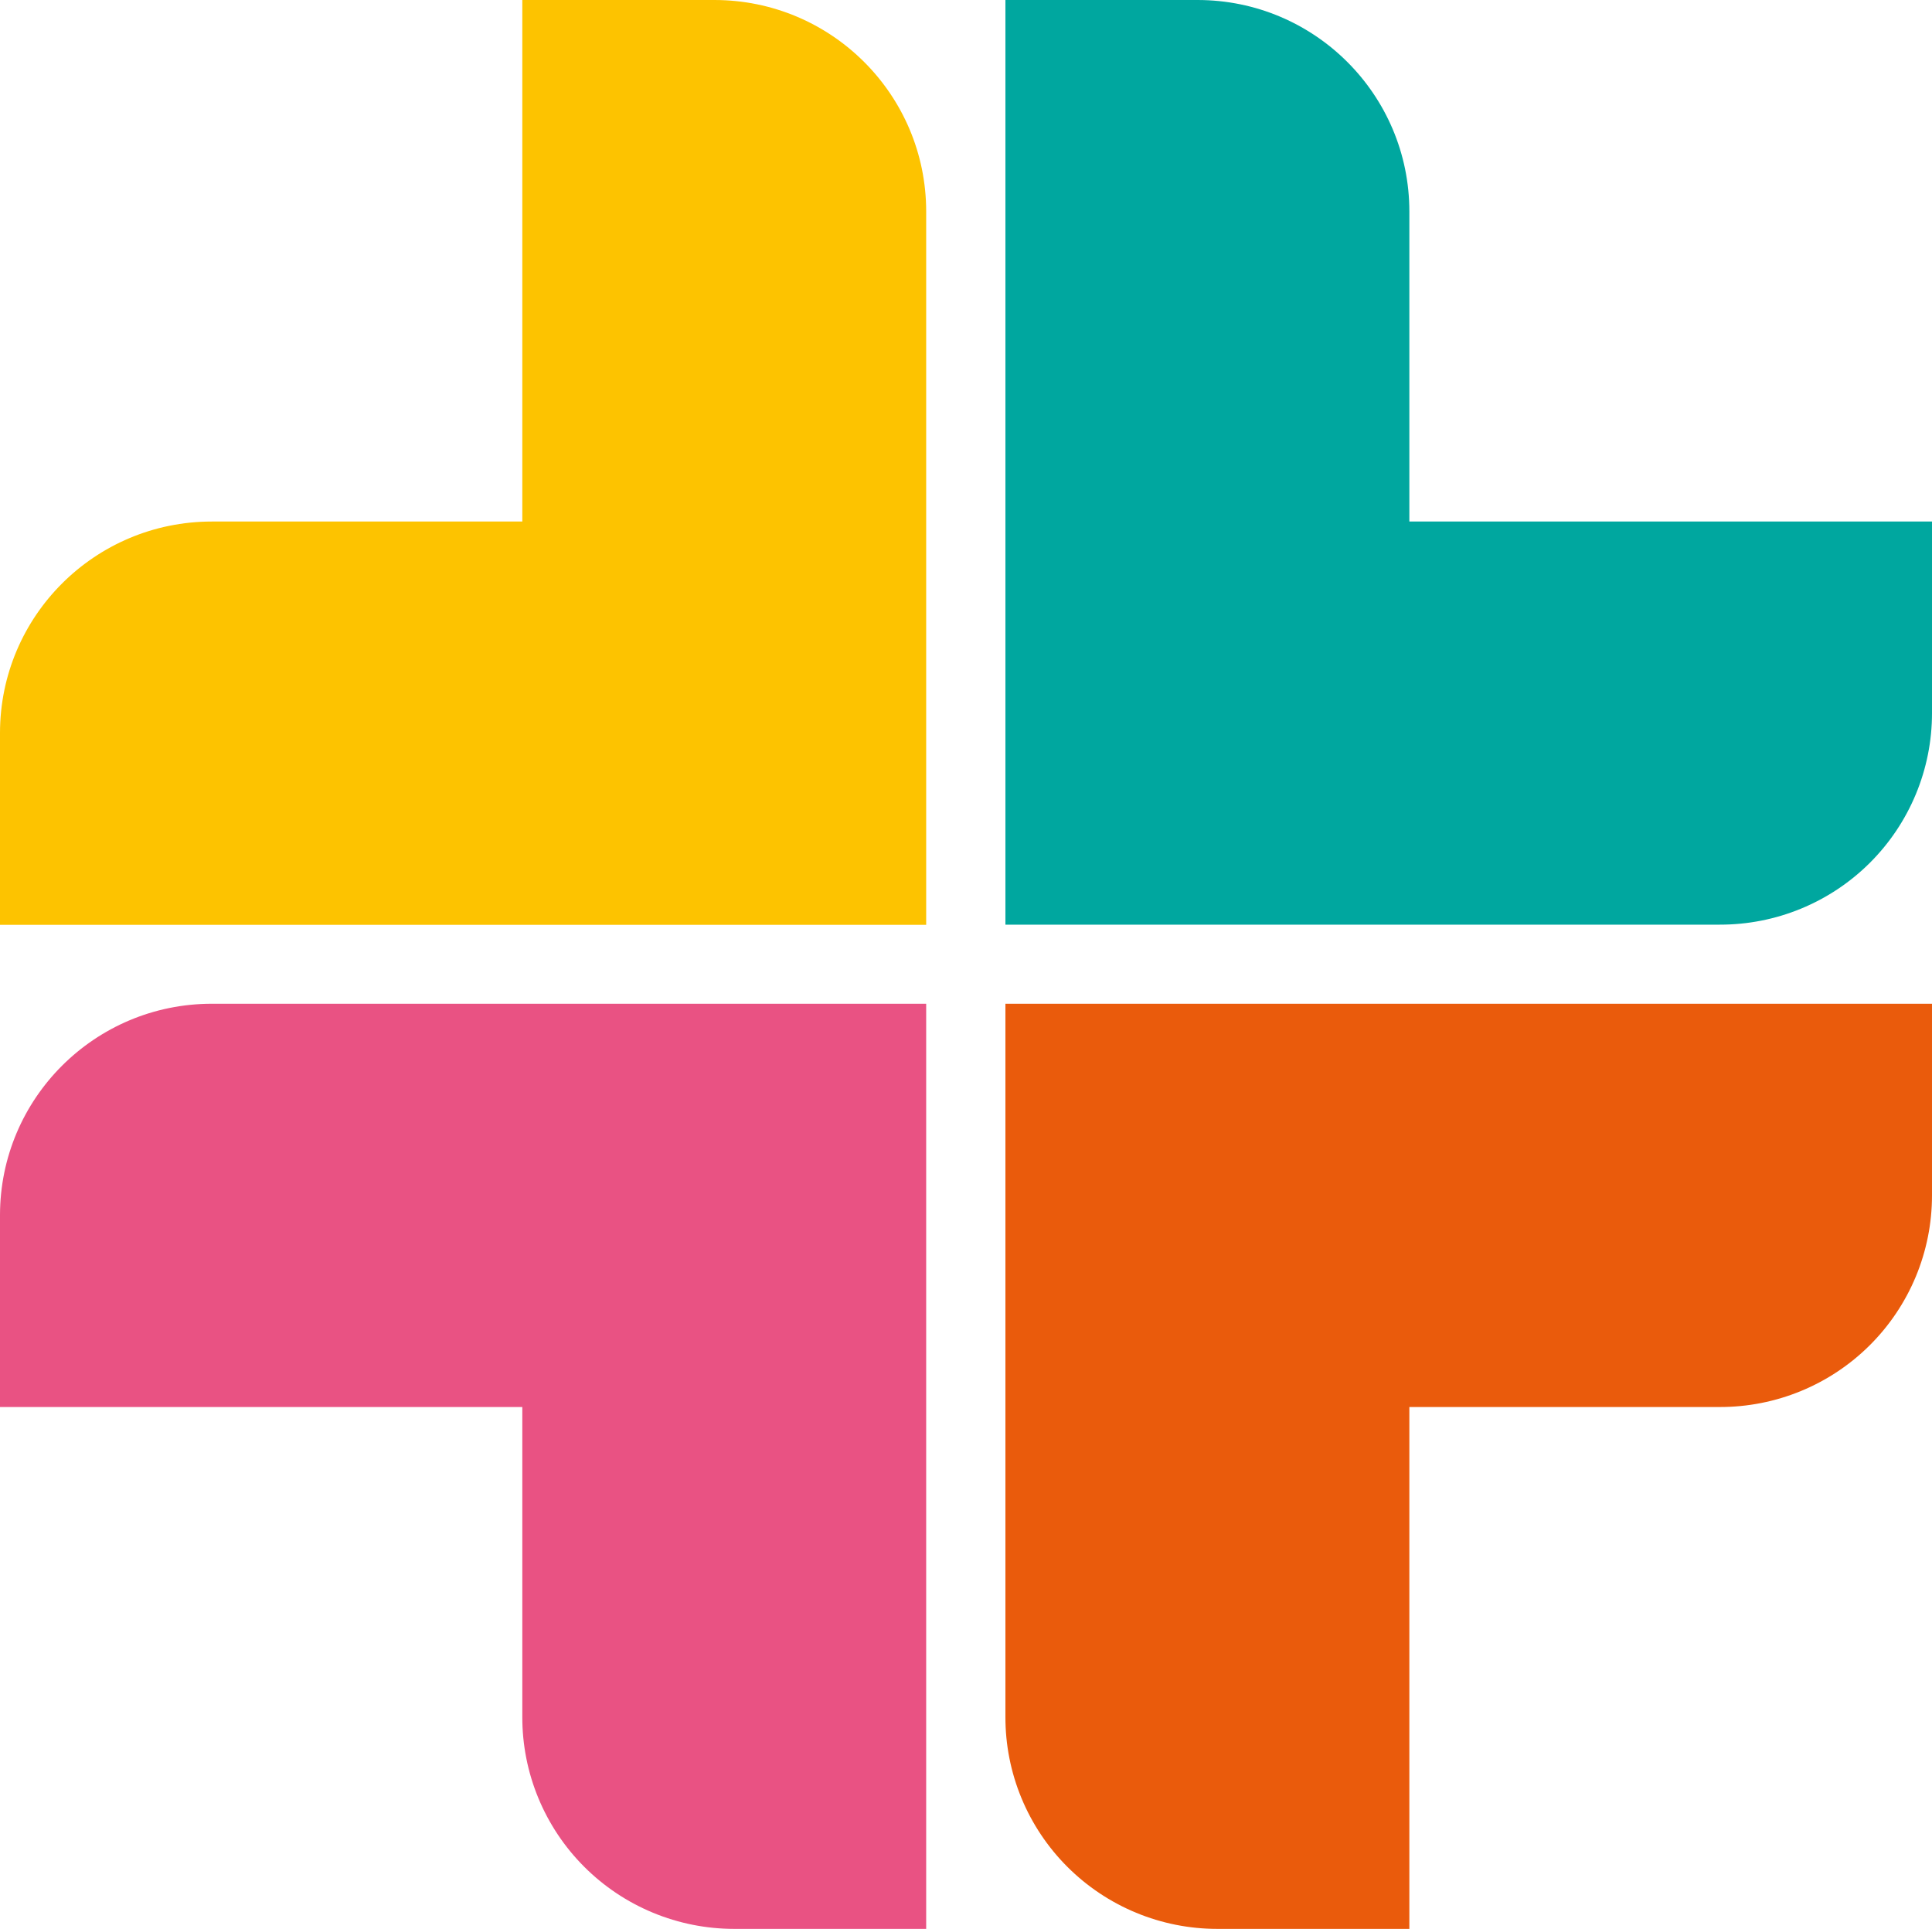 <?xml version="1.0" encoding="UTF-8" standalone="no"?>
<svg
   width="134.93"
   height="134.706"
   viewBox="0 0 134.93 134.706"
   fill="none"
   version="1.1"
   id="svg19"
   xmlns="http://www.w3.org/2000/svg"
   xmlns:svg="http://www.w3.org/2000/svg">
  <g
     clip-path="url(#clip0_249_1763)"
     id="g12"
     transform="translate(-0.3,-0.293)">
    <path
       d="M 98.729,36.715 V 15.064 c 0,-8.158 -6.625,-14.771 -14.796,-14.771 H 70.518 V 64.867 h 49.888 c 1.945,0.004 3.873,-0.374 5.671,-1.115 1.799,-0.74 3.434,-1.828 4.811,-3.2 1.377,-1.372 2.469,-3.002 3.214,-4.796 0.745,-1.794 1.129,-3.718 1.128,-5.66 V 36.715 Z"
       fill="#00a79f"
       id="path4" />
    <path
       d="m 36.778,36.715 h -21.682 c -8.172,0 -14.796,6.613 -14.796,14.771 V 64.878 H 64.984 V 15.064 C 64.984,6.906 58.359,0.293 50.188,0.293 H 36.778 Z"
       fill="#fdc300"
       id="path6" />
    <path
       d="m 36.778,98.554 v 21.645 c -0.004,1.942 0.376,3.865 1.118,5.66 0.742,1.795 1.83,3.427 3.204,4.801 1.374,1.375 3.005,2.465 4.802,3.21 1.796,0.744 3.722,1.128 5.667,1.129 H 64.984 V 70.391 H 15.096 c -8.172,0 -14.796,6.613 -14.796,14.771 v 13.393 z"
       fill="#e95283"
       id="path8" />
    <path
       d="m 98.729,98.554 h 21.677 c 1.945,0.004 3.872,-0.376 5.67,-1.116 1.799,-0.741 3.433,-1.828 4.81,-3.2 1.377,-1.372 2.47,-3.002 3.215,-4.795 0.745,-1.794 1.129,-3.717 1.129,-5.659 V 70.391 H 70.518 v 49.808 c -0.004,1.943 0.376,3.866 1.118,5.662 0.742,1.795 1.831,3.427 3.205,4.801 1.374,1.375 3.007,2.465 4.804,3.21 1.797,0.744 3.723,1.127 5.669,1.127 h 13.415 z"
       fill="#ea5b0c"
       id="path10" />
  </g>
  <defs
     id="defs17">
    <clipPath
       id="clip0_249_1763">
      <rect
         width="288"
         height="135"
         fill="#ffffff"
         id="rect14"
         x="0"
         y="0" />
    </clipPath>
  </defs>
</svg>
